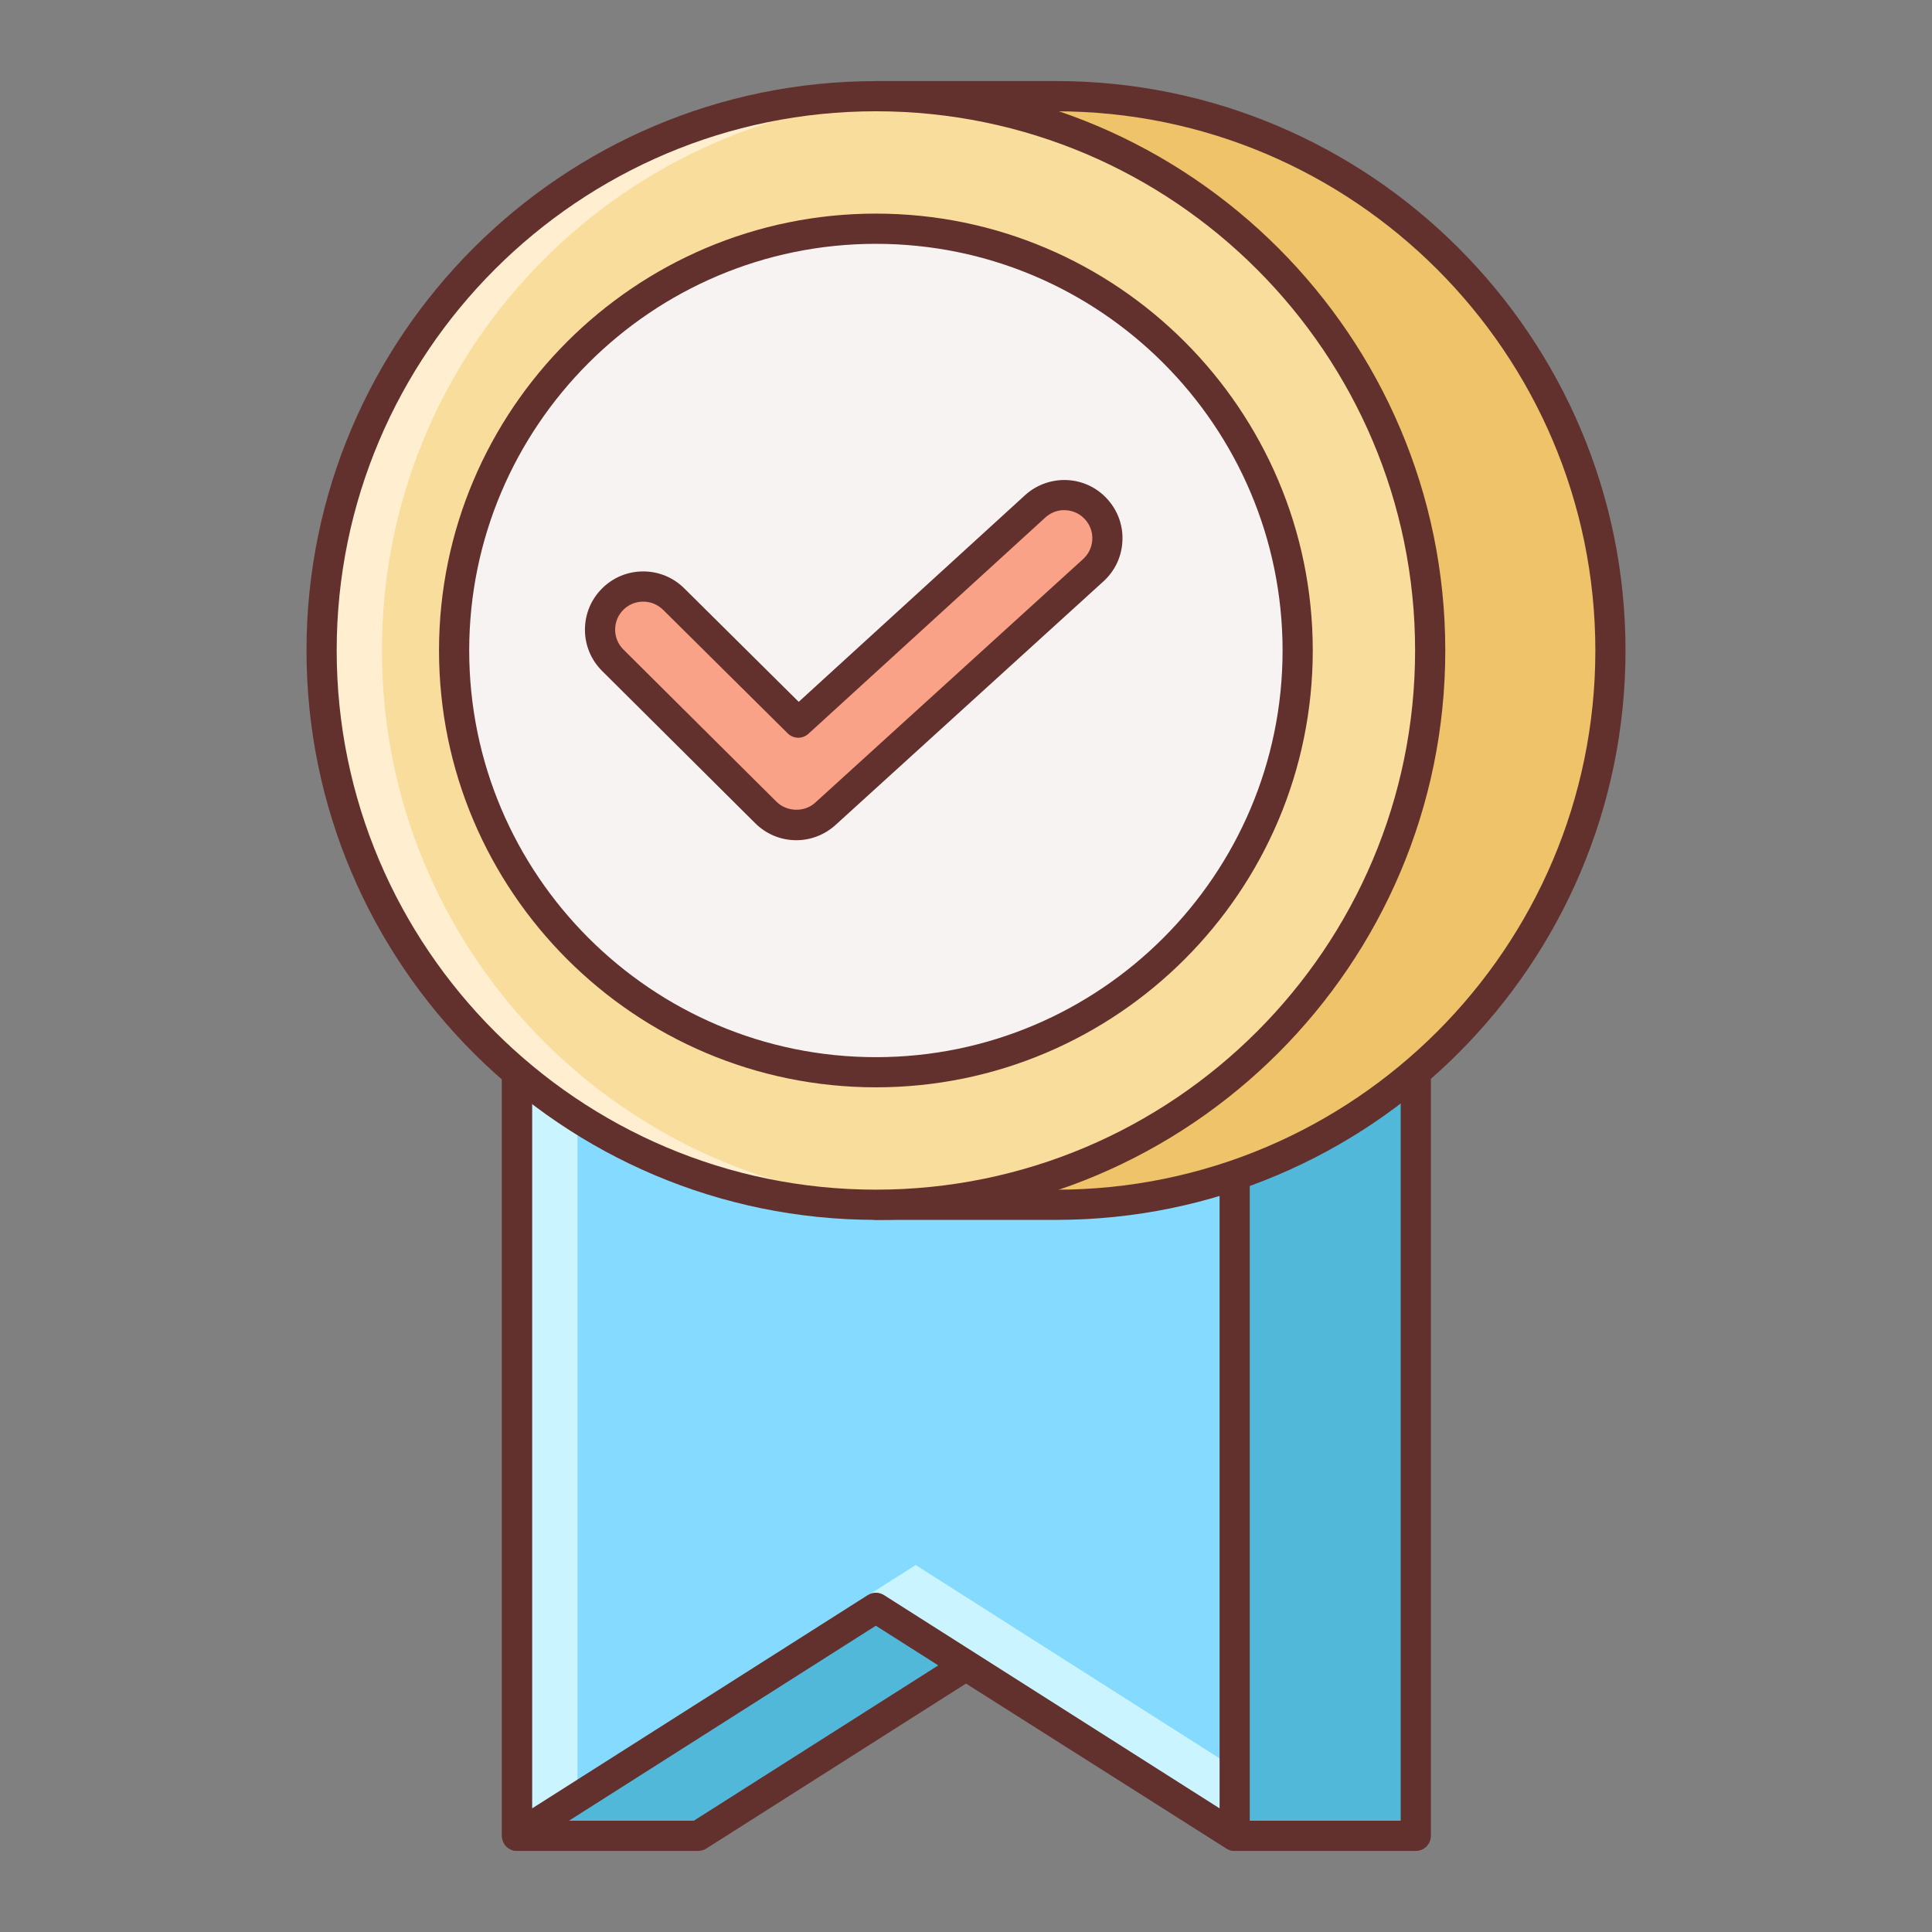 <svg id="Layer_2" enable-background="new 0 0 64 64" height="512" viewBox="0 0 64 64" width="512" xmlns="http://www.w3.org/2000/svg"><rect x="0" y="0" width="64" height="64" fill="#808080" stroke="none"/><path d="m46.9 35.519h-29.771v25.295h6l8.871-5.637 8.9 5.637h6z" fill="#52b8d9"/><path d="m46.9 61.314h-6c-.095 0-.188-.027-.268-.078l-8.632-5.466-8.603 5.466c-.081.051-.174.078-.269.078h-6c-.276 0-.5-.224-.5-.5v-25.295c0-.276.224-.5.5-.5h29.772c.276 0 .5.224.5.5v25.295c0 .276-.223.5-.5.5zm-5.855-1h5.355v-24.295h-28.771v24.295h5.354l8.748-5.559c.164-.104.372-.104.536 0z" fill="#63312d"/><path d="m40.9 35.519h-23.771v25.295l11.885-7.553 11.886 7.553z" fill="#84dbff"/><path d="m19.129 35.519h-2v25.295l2-1.271z" fill="#caf4ff"/><path d="m30.334 51.844-1.772 1.123 12.338 7.847v-2.248z" fill="#caf4ff"/><path d="m17.129 61.314c-.083 0-.166-.021-.241-.062-.159-.087-.259-.255-.259-.438v-25.295c0-.276.224-.5.5-.5h23.771c.276 0 .5.224.5.5v25.295c0 .183-.1.351-.259.438-.16.088-.355.083-.51-.016l-11.618-7.382-11.616 7.382c-.082.052-.174.078-.268.078zm11.885-8.553c.093 0 .187.026.269.078l11.117 7.065v-23.885h-22.771v23.885l11.116-7.064c.082-.053.176-.079.269-.079z" fill="#63312d"/><path d="m34.986 39.91h-5.971v-1.013c-7.205-2.479-12.393-9.302-12.393-17.349 0-8.048 5.187-14.87 12.393-17.35v-1.012h5.971c10.141 0 18.361 8.221 18.361 18.362.001 10.141-8.22 18.362-18.361 18.362z" fill="#efc36a"/><path d="m34.986 40.41h-5.971c-.276 0-.5-.224-.5-.5v-.66c-7.428-2.713-12.393-9.782-12.393-17.702s4.965-14.989 12.393-17.703v-.66c0-.276.224-.5.5-.5h5.971c10.4 0 18.861 8.461 18.861 18.862.001 10.402-8.46 18.863-18.861 18.863zm-5.47-1h5.471c9.849 0 17.861-8.013 17.861-17.861 0-9.849-8.013-17.862-17.861-17.862h-5.471v.513c0 .213-.136.403-.337.473-7.211 2.481-12.056 9.264-12.056 16.877s4.845 14.395 12.056 16.876c.201.069.337.259.337.473z" fill="#63312d"/><path d="m47.377 21.548c0-10.142-8.221-18.362-18.361-18.362-10.141 0-18.363 8.221-18.363 18.362s8.223 18.361 18.363 18.361c10.14.001 18.361-8.22 18.361-18.361z" fill="#f9dd9d"/><path d="m42.986 21.548c0-7.717-6.254-13.972-13.971-13.972s-13.973 6.255-13.973 13.972c0 7.716 6.256 13.971 13.973 13.971s13.971-6.255 13.971-13.971z" fill="#f8f3f3"/><path d="m26.379 27.333c-.367 0-.734-.143-1.014-.422l-5.072-5.044c-.559-.56-.555-1.465.004-2.02.56-.559 1.465-.556 2.023.005l4.123 4.088 7.865-7.181c.594-.523 1.496-.467 2.018.126.523.593.467 1.496-.125 2.018l-8.877 8.072c-.271.239-.609.358-.945.358z" fill="#f9a287"/><path d="m26.379 27.833c-.516 0-1.001-.202-1.367-.568l-5.071-5.043c-.365-.366-.565-.851-.564-1.366.001-.516.203-1 .568-1.364.364-.363.848-.563 1.361-.563h.005c.516.001 1 .203 1.364.569l3.783 3.751 7.514-6.86c.394-.348.894-.514 1.404-.485.514.032.985.263 1.325.65.341.386.512.882.479 1.397-.031.514-.262.985-.648 1.327l-8.872 8.067c-.358.316-.811.488-1.281.488zm-5.074-7.903c-.237 0-.475.09-.655.27-.176.175-.273.409-.273.657s.096.48.271.656l5.071 5.042c.342.343.92.358 1.275.044l8.872-8.067c.191-.169.302-.396.317-.644.016-.248-.066-.487-.231-.673-.164-.187-.391-.298-.638-.313-.249-.02-.487.066-.675.231l-7.858 7.174c-.196.18-.5.174-.688-.014l-4.123-4.088c-.185-.183-.425-.275-.665-.275z" fill="#63312d"/><path d="m29.016 36.019c-7.98 0-14.473-6.492-14.473-14.471s6.492-14.472 14.473-14.472c7.979 0 14.471 6.492 14.471 14.472-.001 7.979-6.492 14.471-14.471 14.471zm0-27.942c-7.429 0-13.473 6.043-13.473 13.472 0 7.428 6.044 13.471 13.473 13.471 7.428 0 13.471-6.043 13.471-13.471-.001-7.429-6.044-13.472-13.471-13.472z" fill="#63312d"/><path d="m12.652 21.548c0 9.803 7.689 17.788 17.363 18.311-.334.019-.662.051-1 .051-10.141 0-18.363-8.221-18.363-18.361 0-10.142 8.223-18.362 18.363-18.362.338 0 .666.032 1 .05-9.673.521-17.363 8.508-17.363 18.311z" fill="#ffeecf"/><path d="m29.016 40.41c-10.401 0-18.863-8.461-18.863-18.861 0-10.401 8.462-18.862 18.863-18.862 10.4 0 18.861 8.461 18.861 18.862 0 10.4-8.461 18.861-18.861 18.861zm0-36.724c-9.85 0-17.863 8.013-17.863 17.862s8.014 17.861 17.863 17.861 17.861-8.013 17.861-17.861c0-9.849-8.013-17.862-17.861-17.862z" fill="#63312d"/></svg>